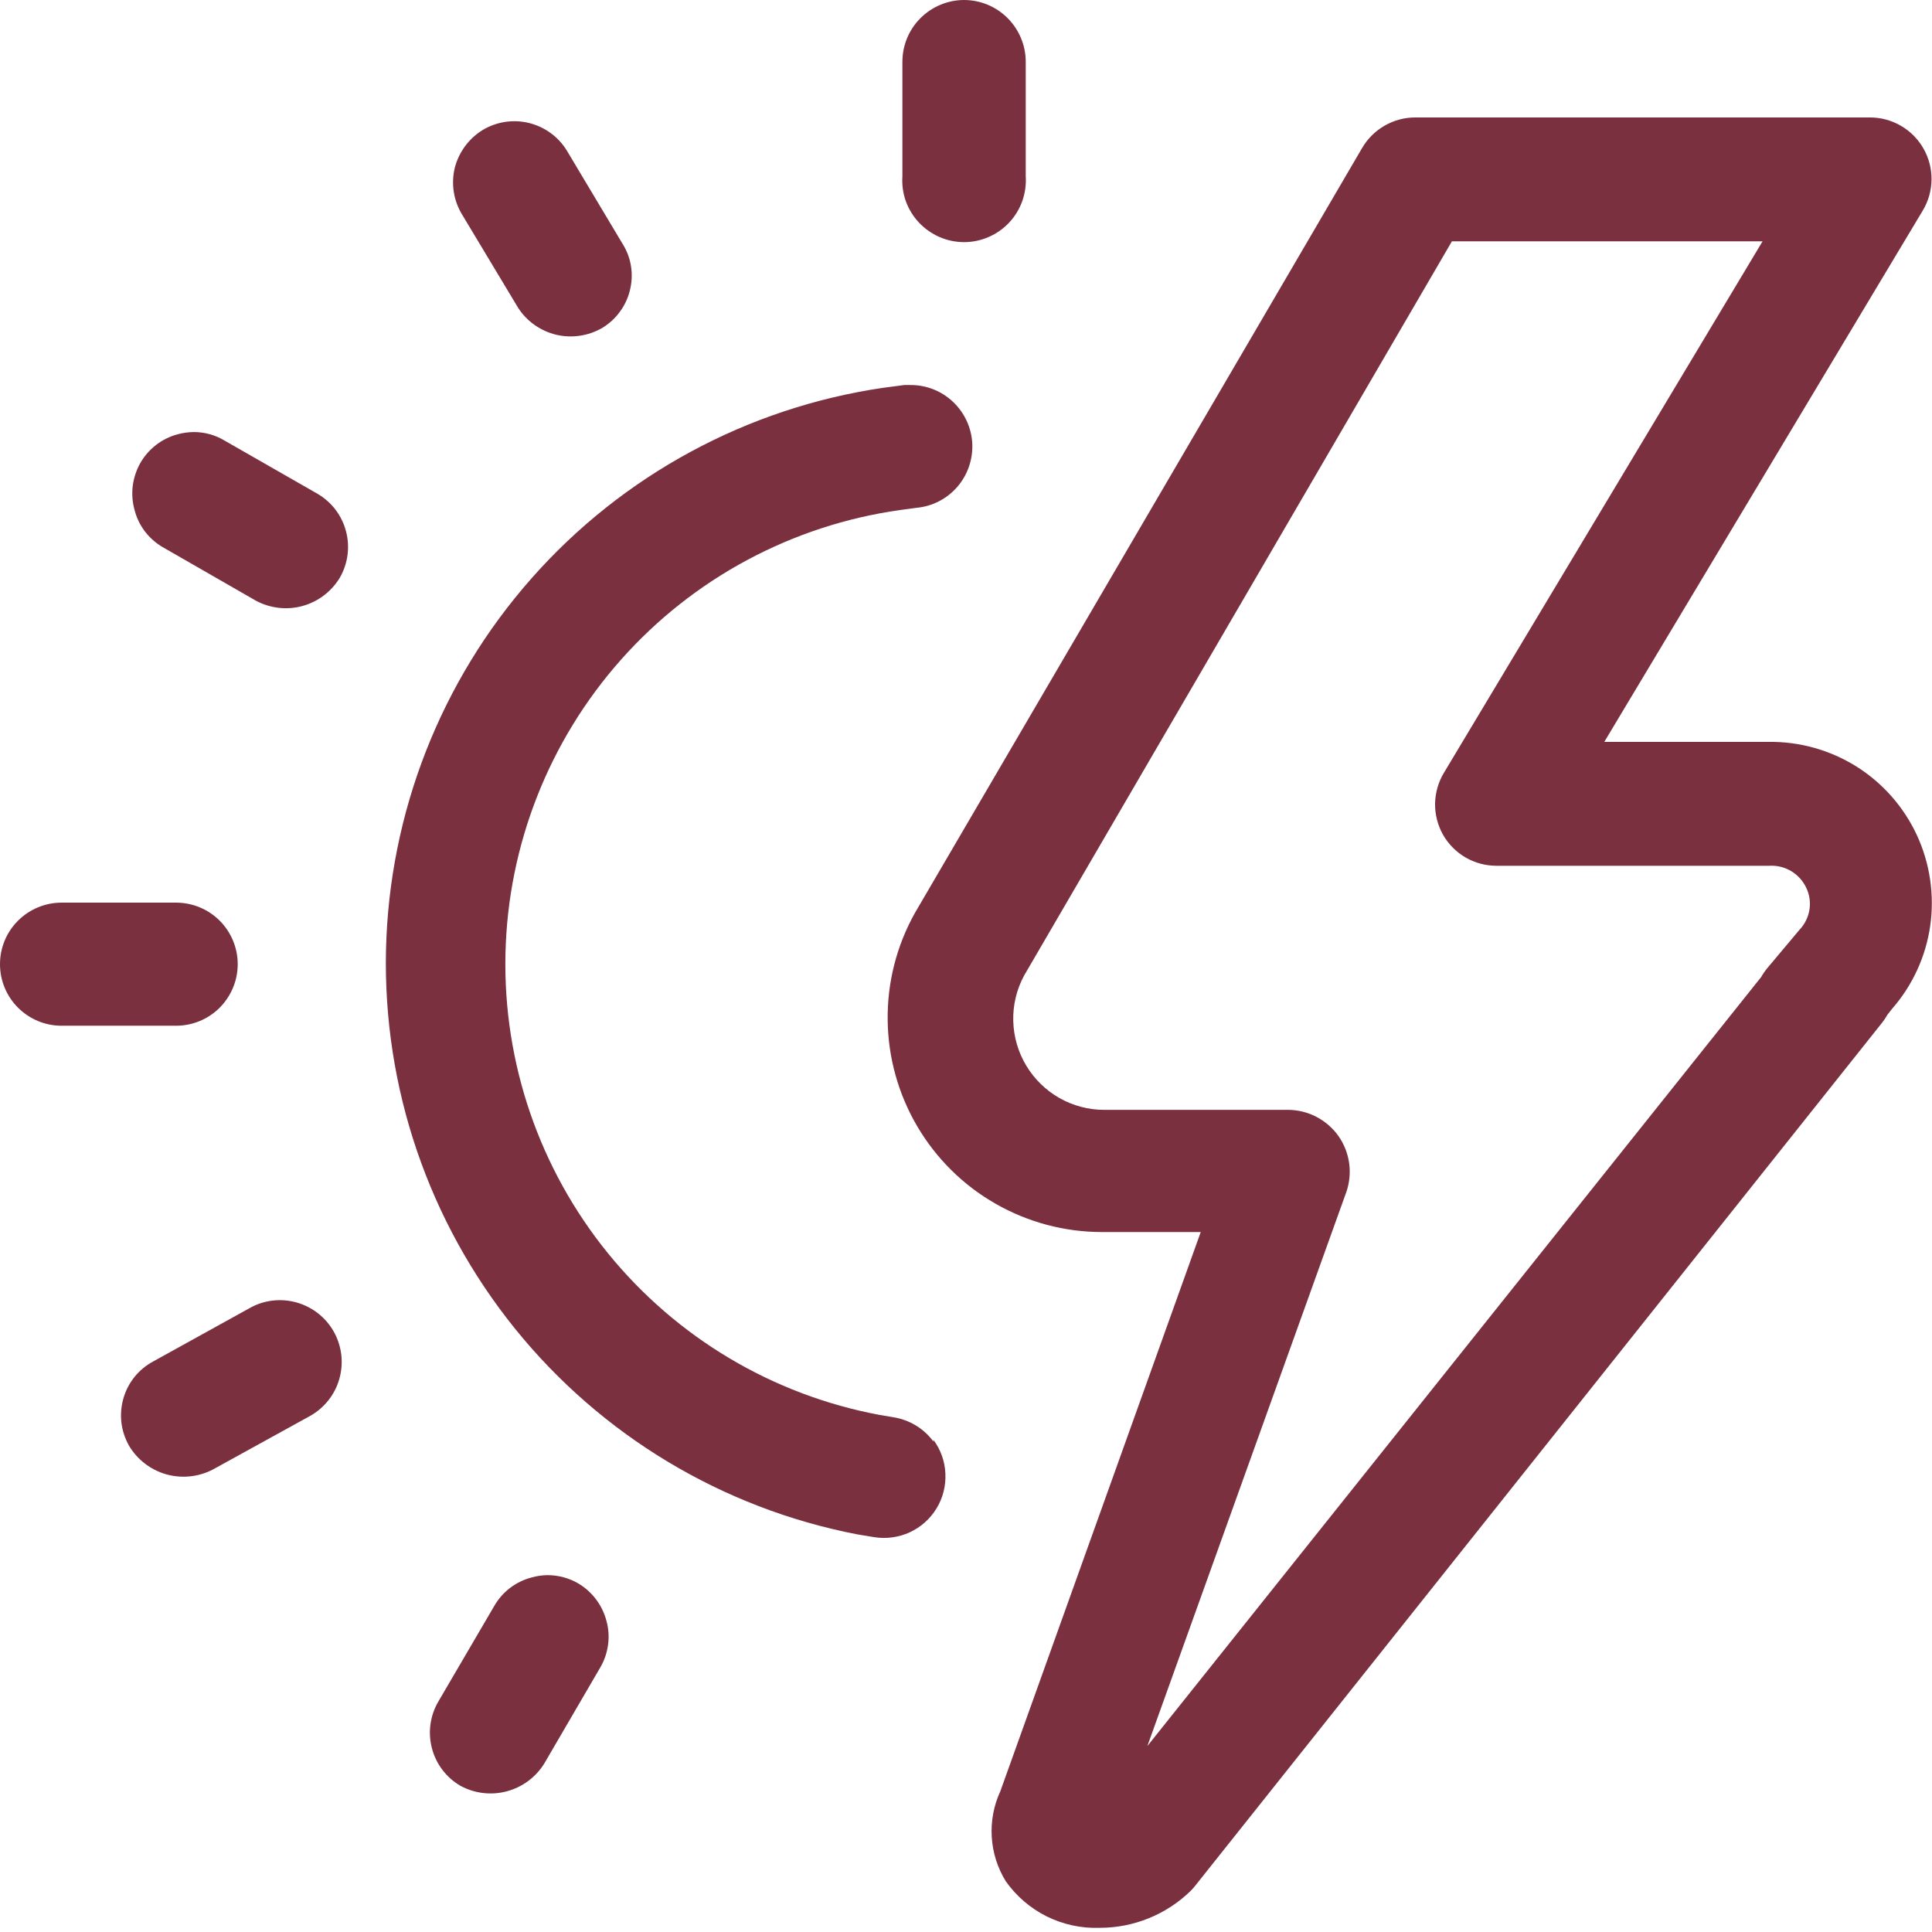 <svg width="24" height="24" viewBox="0 0 24 24" fill="none" xmlns="http://www.w3.org/2000/svg">
<g clip-path="url(#clip0)">
<path d="M7.826 3.602C7.85 3.505 7.854 3.403 7.838 3.304C7.822 3.205 7.786 3.111 7.732 3.026L7.038 1.865C6.932 1.695 6.763 1.574 6.568 1.527C6.373 1.48 6.167 1.512 5.996 1.615C5.822 1.722 5.697 1.893 5.648 2.091C5.602 2.288 5.636 2.496 5.742 2.668L6.437 3.825C6.545 3.992 6.714 4.111 6.908 4.158C7.102 4.204 7.306 4.174 7.479 4.075C7.565 4.023 7.641 3.955 7.7 3.873C7.76 3.792 7.803 3.7 7.826 3.602Z" fill="#7A303F"/>
<path d="M4.148 16.545C4.049 16.368 3.884 16.237 3.688 16.181C3.493 16.125 3.283 16.148 3.106 16.247L1.9 16.914C1.812 16.962 1.733 17.027 1.67 17.106C1.607 17.185 1.56 17.275 1.533 17.372C1.505 17.469 1.497 17.571 1.508 17.671C1.52 17.771 1.552 17.868 1.601 17.956C1.703 18.13 1.869 18.258 2.063 18.314C2.257 18.369 2.465 18.348 2.644 18.255L3.849 17.591C3.937 17.542 4.015 17.476 4.078 17.397C4.141 17.318 4.188 17.227 4.215 17.13C4.243 17.033 4.251 16.931 4.24 16.831C4.228 16.731 4.197 16.634 4.148 16.545Z" fill="#7A303F"/>
<path d="M11.974 0C11.772 0.001 11.578 0.082 11.435 0.225C11.291 0.368 11.211 0.562 11.21 0.764V2.188C11.203 2.293 11.217 2.399 11.252 2.498C11.288 2.597 11.343 2.688 11.415 2.764C11.487 2.841 11.574 2.902 11.67 2.944C11.767 2.986 11.871 3.008 11.976 3.008C12.081 3.008 12.185 2.986 12.281 2.944C12.378 2.902 12.465 2.841 12.537 2.764C12.608 2.688 12.664 2.597 12.699 2.498C12.734 2.399 12.749 2.293 12.742 2.188V0.764C12.741 0.561 12.659 0.367 12.516 0.224C12.372 0.08 12.177 -2.07819e-06 11.974 0Z" fill="#7A303F"/>
<path d="M0.764 12.742H2.188C2.391 12.742 2.586 12.661 2.729 12.518C2.872 12.374 2.953 12.18 2.953 11.977C2.953 11.775 2.872 11.58 2.729 11.437C2.586 11.294 2.391 11.213 2.188 11.213H0.764C0.562 11.213 0.367 11.294 0.224 11.437C0.08 11.58 0 11.775 0 11.977C0 12.18 0.08 12.374 0.224 12.518C0.367 12.661 0.562 12.742 0.764 12.742Z" fill="#7A303F"/>
<path d="M11.595 17.907C11.475 17.744 11.295 17.636 11.095 17.605L10.928 17.577C9.6 17.329 8.404 16.617 7.552 15.568C6.7 14.519 6.249 13.201 6.279 11.85C6.309 10.499 6.819 9.203 7.716 8.193C8.613 7.183 9.841 6.525 11.179 6.336L11.387 6.308C11.583 6.29 11.764 6.196 11.893 6.047C12.021 5.898 12.087 5.706 12.078 5.509C12.068 5.313 11.982 5.128 11.84 4.993C11.697 4.857 11.507 4.782 11.311 4.783H11.234L10.967 4.818C9.279 5.067 7.733 5.904 6.604 7.183C5.474 8.462 4.834 10.099 4.795 11.804C4.757 13.51 5.324 15.174 6.395 16.502C7.466 17.83 8.972 18.736 10.647 19.06L10.859 19.095C11.009 19.119 11.163 19.098 11.301 19.035C11.439 18.971 11.555 18.868 11.634 18.738C11.713 18.608 11.751 18.458 11.744 18.306C11.738 18.155 11.686 18.008 11.595 17.886V17.907Z" fill="#7A303F"/>
<path d="M23.503 12.533C23.758 12.242 23.923 11.883 23.978 11.5C24.032 11.116 23.975 10.726 23.812 10.374C23.649 10.023 23.388 9.727 23.06 9.521C22.732 9.316 22.352 9.21 21.965 9.216H19.929L23.885 2.616C23.955 2.5 23.992 2.368 23.994 2.233C23.996 2.098 23.962 1.965 23.895 1.847C23.829 1.73 23.733 1.632 23.616 1.564C23.5 1.496 23.367 1.459 23.232 1.459H17.581C17.447 1.459 17.316 1.494 17.2 1.561C17.085 1.627 16.988 1.723 16.921 1.838L11.363 11.345C11.137 11.751 11.021 12.208 11.027 12.672C11.032 13.136 11.159 13.591 11.394 13.991C11.629 14.391 11.964 14.723 12.367 14.953C12.77 15.184 13.226 15.305 13.69 15.305H14.916L12.426 22.253C12.344 22.43 12.308 22.625 12.32 22.821C12.332 23.016 12.392 23.205 12.495 23.371C12.626 23.556 12.801 23.706 13.004 23.807C13.207 23.907 13.432 23.956 13.659 23.948C14.082 23.949 14.488 23.784 14.791 23.489C14.815 23.465 14.837 23.44 14.857 23.413L23.378 12.707C23.441 12.628 23.486 12.537 23.512 12.439C23.539 12.342 23.545 12.241 23.531 12.141C23.505 11.941 23.399 11.76 23.239 11.637C23.16 11.575 23.069 11.53 22.972 11.504C22.875 11.478 22.773 11.471 22.674 11.484C22.574 11.497 22.478 11.529 22.391 11.579C22.304 11.629 22.227 11.696 22.166 11.776L14.253 21.69L16.723 14.812C16.764 14.697 16.776 14.573 16.76 14.451C16.743 14.33 16.698 14.214 16.628 14.114C16.557 14.014 16.464 13.932 16.355 13.875C16.247 13.818 16.126 13.788 16.003 13.787H13.721C13.525 13.788 13.333 13.737 13.162 13.641C12.991 13.544 12.849 13.405 12.748 13.237C12.647 13.069 12.592 12.878 12.587 12.682C12.582 12.486 12.628 12.293 12.721 12.12L18.036 2.998H21.895L17.938 9.598C17.868 9.713 17.83 9.846 17.827 9.981C17.825 10.117 17.859 10.25 17.925 10.368C17.992 10.486 18.089 10.584 18.206 10.652C18.323 10.72 18.456 10.755 18.591 10.755H21.978C22.074 10.749 22.17 10.773 22.252 10.822C22.334 10.872 22.4 10.945 22.44 11.033C22.48 11.117 22.492 11.212 22.477 11.305C22.461 11.397 22.418 11.483 22.354 11.55L21.957 12.023C21.827 12.178 21.764 12.379 21.782 12.582C21.8 12.784 21.897 12.971 22.053 13.101C22.209 13.232 22.41 13.295 22.612 13.277C22.814 13.259 23.001 13.161 23.132 13.006L23.503 12.533Z" fill="#7A303F"/>
<path d="M3.946 6.135L2.786 5.471C2.672 5.403 2.541 5.367 2.407 5.367C2.339 5.368 2.272 5.377 2.206 5.395C2.109 5.421 2.018 5.466 1.939 5.527C1.859 5.589 1.793 5.665 1.743 5.752C1.694 5.839 1.662 5.936 1.649 6.035C1.637 6.135 1.644 6.236 1.671 6.333C1.695 6.429 1.738 6.519 1.798 6.599C1.858 6.678 1.933 6.745 2.018 6.795L3.179 7.462C3.356 7.557 3.563 7.581 3.757 7.528C3.951 7.475 4.117 7.349 4.221 7.177C4.322 7.002 4.35 6.794 4.298 6.599C4.247 6.404 4.12 6.237 3.946 6.135Z" fill="#7A303F"/>
<path d="M6.138 19.953L5.443 21.141C5.342 21.316 5.314 21.523 5.366 21.719C5.417 21.914 5.544 22.081 5.718 22.183C5.894 22.279 6.1 22.304 6.293 22.253C6.487 22.202 6.654 22.079 6.76 21.909L7.455 20.717C7.506 20.631 7.539 20.535 7.553 20.435C7.567 20.336 7.561 20.234 7.534 20.137C7.484 19.943 7.359 19.775 7.187 19.672C7.07 19.603 6.937 19.567 6.801 19.567C6.736 19.568 6.67 19.577 6.607 19.595C6.509 19.62 6.416 19.665 6.336 19.726C6.255 19.788 6.188 19.865 6.138 19.953Z" fill="#7A303F"/>
</g>
<defs>
<clipPath id="clip0">
<rect width="24" height="23.951" fill="white"/>
</clipPath>
</defs>
</svg>
